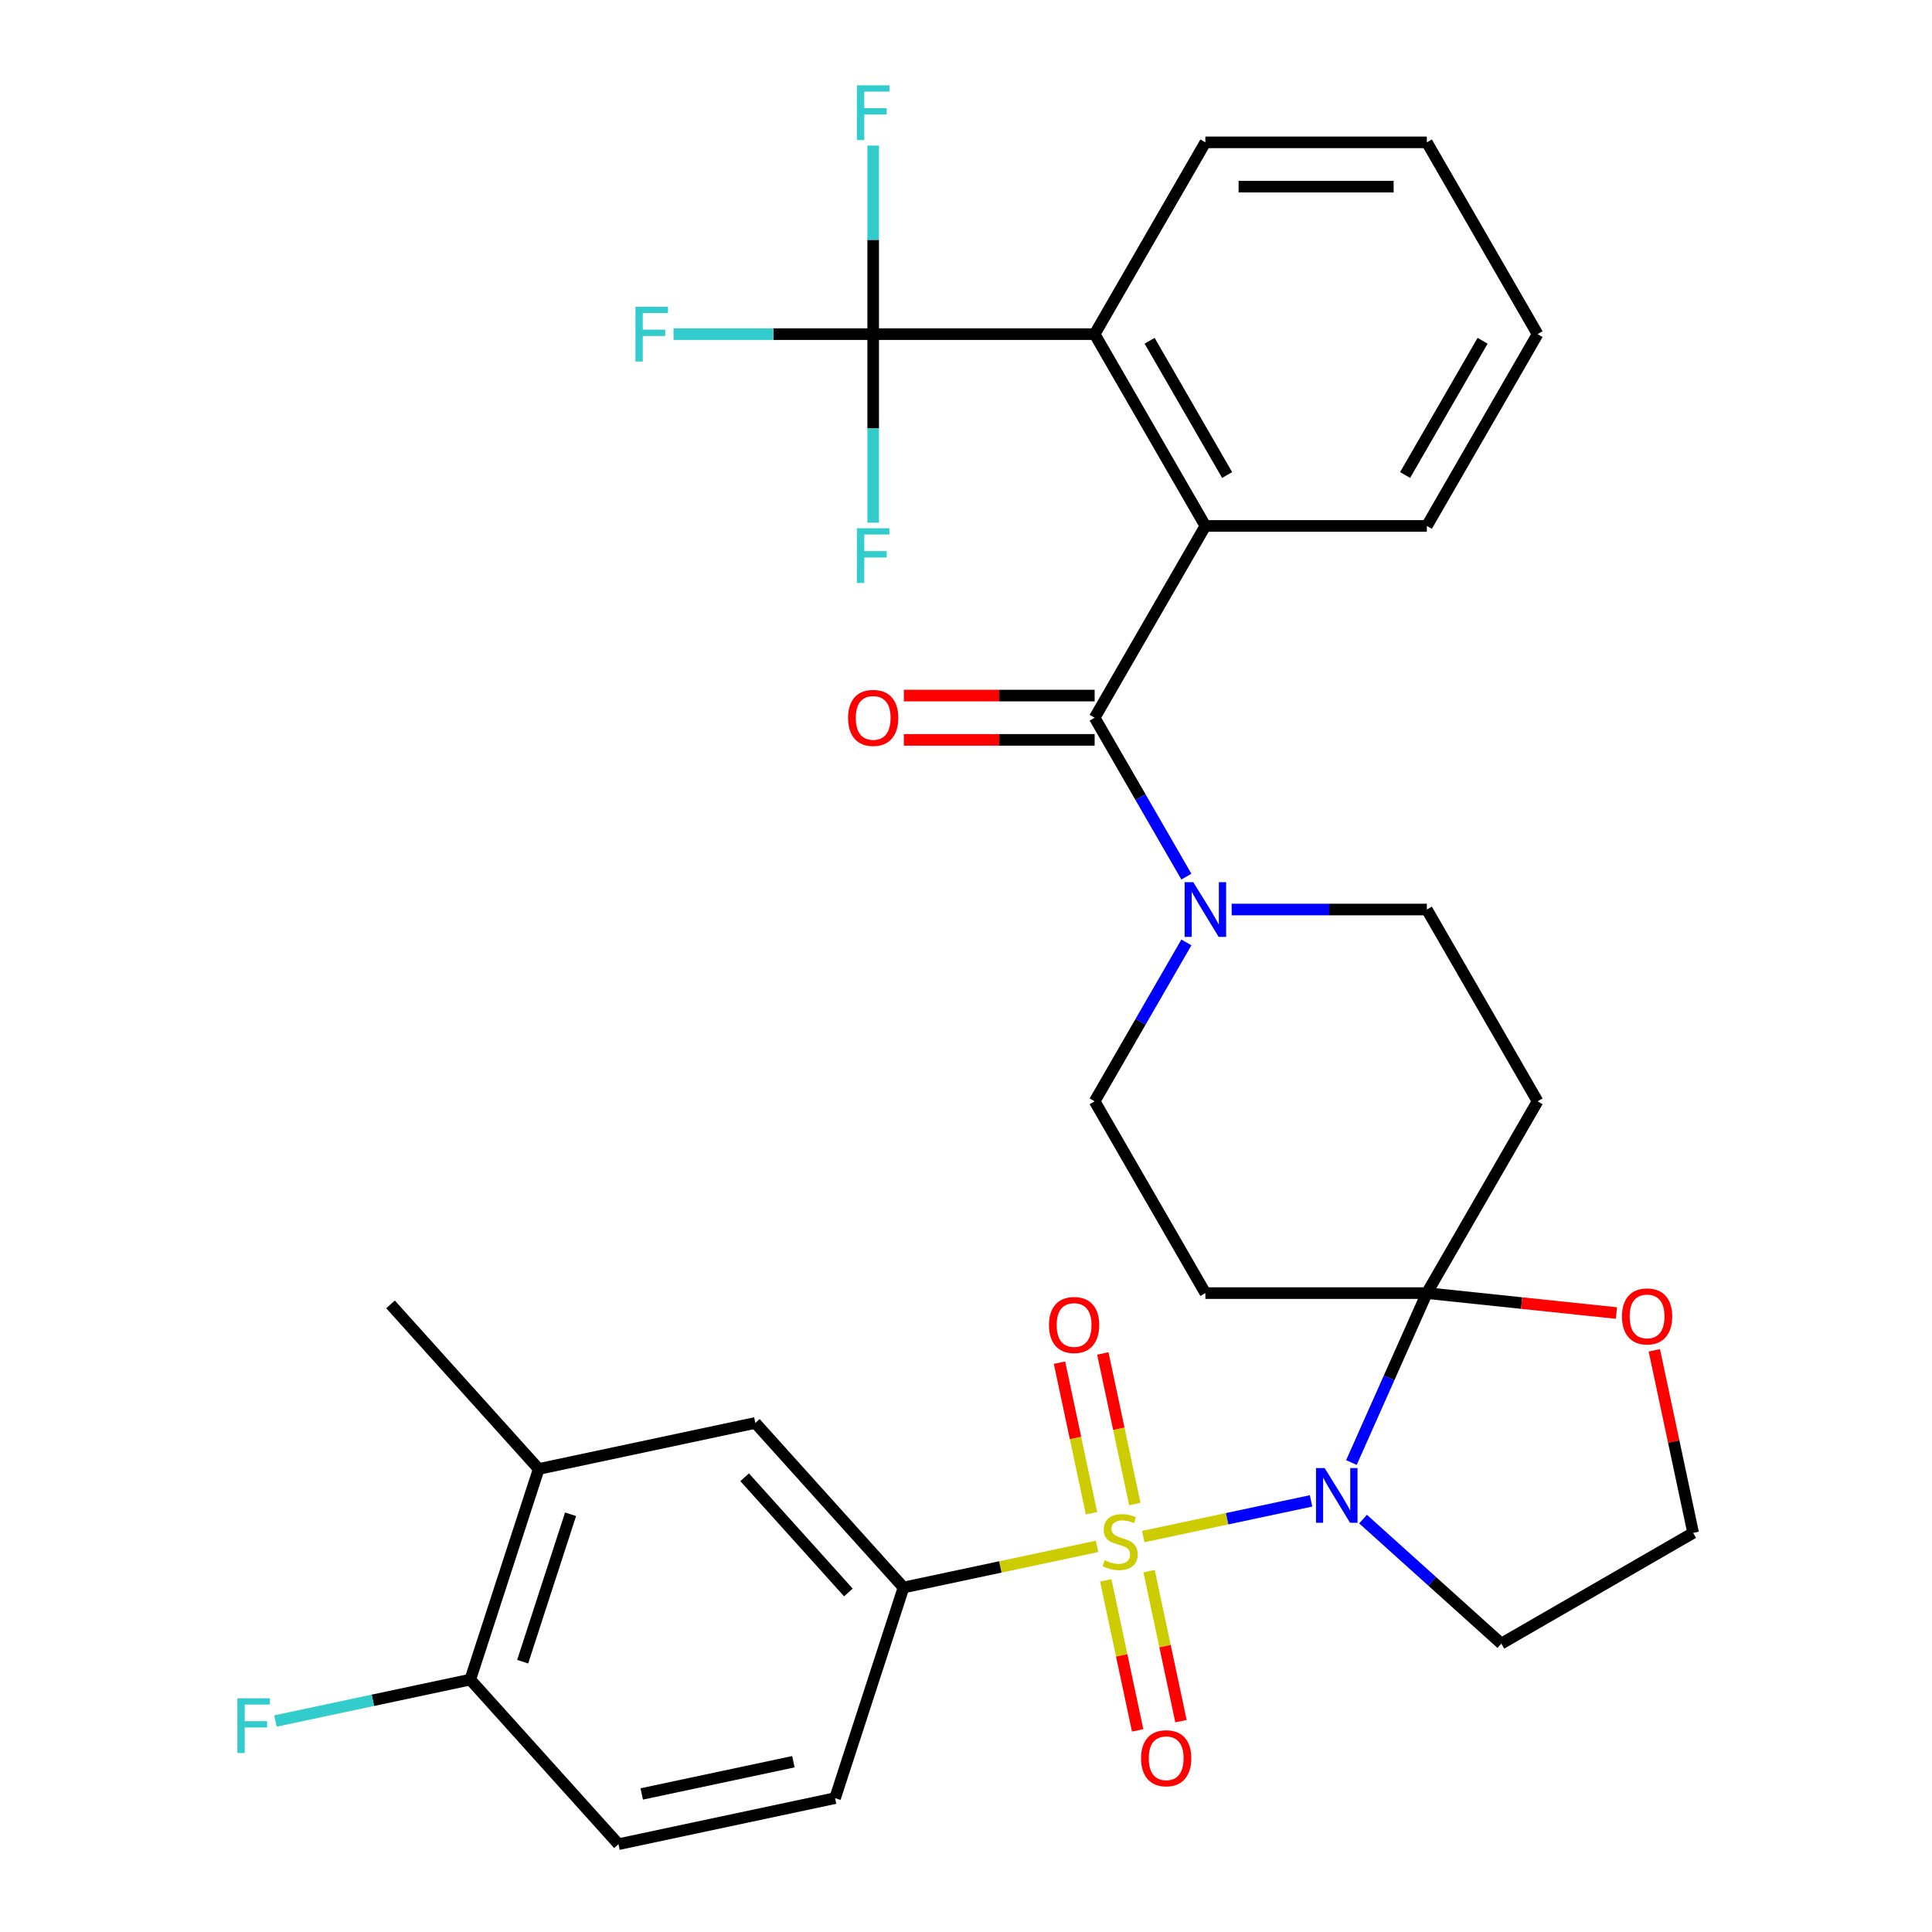 <?xml version='1.0' encoding='iso-8859-1'?>
<svg version='1.1' baseProfile='full'
              xmlns='http://www.w3.org/2000/svg'
                      xmlns:rdkit='http://www.rdkit.org/xml'
                      xmlns:xlink='http://www.w3.org/1999/xlink'
                  xml:space='preserve'
width='1000px' height='1000px' viewBox='0 0 1000 1000'>
<!-- END OF HEADER -->
<rect style='opacity:1.0;fill:#FFFFFF;stroke:none' width='1000' height='1000' x='0' y='0'> </rect>
<path class='bond-0' d='M 591.729,795.323 L 635.168,786.089' style='fill:none;fill-rule:evenodd;stroke:#CCCC00;stroke-width:6px;stroke-linecap:butt;stroke-linejoin:miter;stroke-opacity:1' />
<path class='bond-0' d='M 635.168,786.089 L 678.607,776.856' style='fill:none;fill-rule:evenodd;stroke:#0000FF;stroke-width:6px;stroke-linecap:butt;stroke-linejoin:miter;stroke-opacity:1' />
<path class='bond-3' d='M 567.838,800.401 L 517.749,811.048' style='fill:none;fill-rule:evenodd;stroke:#CCCC00;stroke-width:6px;stroke-linecap:butt;stroke-linejoin:miter;stroke-opacity:1' />
<path class='bond-3' d='M 517.749,811.048 L 467.66,821.694' style='fill:none;fill-rule:evenodd;stroke:#000000;stroke-width:6px;stroke-linecap:butt;stroke-linejoin:miter;stroke-opacity:1' />
<path class='bond-10' d='M 587.386,778.493 L 579.102,739.519' style='fill:none;fill-rule:evenodd;stroke:#CCCC00;stroke-width:6px;stroke-linecap:butt;stroke-linejoin:miter;stroke-opacity:1' />
<path class='bond-10' d='M 579.102,739.519 L 570.818,700.546' style='fill:none;fill-rule:evenodd;stroke:#FF0000;stroke-width:6px;stroke-linecap:butt;stroke-linejoin:miter;stroke-opacity:1' />
<path class='bond-10' d='M 564.961,783.259 L 556.677,744.286' style='fill:none;fill-rule:evenodd;stroke:#CCCC00;stroke-width:6px;stroke-linecap:butt;stroke-linejoin:miter;stroke-opacity:1' />
<path class='bond-10' d='M 556.677,744.286 L 548.393,705.313' style='fill:none;fill-rule:evenodd;stroke:#FF0000;stroke-width:6px;stroke-linecap:butt;stroke-linejoin:miter;stroke-opacity:1' />
<path class='bond-11' d='M 572.343,817.991 L 580.595,856.814' style='fill:none;fill-rule:evenodd;stroke:#CCCC00;stroke-width:6px;stroke-linecap:butt;stroke-linejoin:miter;stroke-opacity:1' />
<path class='bond-11' d='M 580.595,856.814 L 588.847,895.637' style='fill:none;fill-rule:evenodd;stroke:#FF0000;stroke-width:6px;stroke-linecap:butt;stroke-linejoin:miter;stroke-opacity:1' />
<path class='bond-11' d='M 594.768,813.224 L 603.02,852.047' style='fill:none;fill-rule:evenodd;stroke:#CCCC00;stroke-width:6px;stroke-linecap:butt;stroke-linejoin:miter;stroke-opacity:1' />
<path class='bond-11' d='M 603.02,852.047 L 611.272,890.87' style='fill:none;fill-rule:evenodd;stroke:#FF0000;stroke-width:6px;stroke-linecap:butt;stroke-linejoin:miter;stroke-opacity:1' />
<path class='bond-1' d='M 699.488,757.003 L 719.01,713.157' style='fill:none;fill-rule:evenodd;stroke:#0000FF;stroke-width:6px;stroke-linecap:butt;stroke-linejoin:miter;stroke-opacity:1' />
<path class='bond-1' d='M 719.01,713.157 L 738.531,669.311' style='fill:none;fill-rule:evenodd;stroke:#000000;stroke-width:6px;stroke-linecap:butt;stroke-linejoin:miter;stroke-opacity:1' />
<path class='bond-17' d='M 705.513,786.28 L 741.303,818.505' style='fill:none;fill-rule:evenodd;stroke:#0000FF;stroke-width:6px;stroke-linecap:butt;stroke-linejoin:miter;stroke-opacity:1' />
<path class='bond-17' d='M 741.303,818.505 L 777.093,850.731' style='fill:none;fill-rule:evenodd;stroke:#000000;stroke-width:6px;stroke-linecap:butt;stroke-linejoin:miter;stroke-opacity:1' />
<path class='bond-8' d='M 738.531,669.311 L 795.846,570.039' style='fill:none;fill-rule:evenodd;stroke:#000000;stroke-width:6px;stroke-linecap:butt;stroke-linejoin:miter;stroke-opacity:1' />
<path class='bond-9' d='M 738.531,669.311 L 623.902,669.311' style='fill:none;fill-rule:evenodd;stroke:#000000;stroke-width:6px;stroke-linecap:butt;stroke-linejoin:miter;stroke-opacity:1' />
<path class='bond-13' d='M 738.531,669.311 L 787.599,674.468' style='fill:none;fill-rule:evenodd;stroke:#000000;stroke-width:6px;stroke-linecap:butt;stroke-linejoin:miter;stroke-opacity:1' />
<path class='bond-13' d='M 787.599,674.468 L 836.666,679.625' style='fill:none;fill-rule:evenodd;stroke:#FF0000;stroke-width:6px;stroke-linecap:butt;stroke-linejoin:miter;stroke-opacity:1' />
<path class='bond-2' d='M 566.588,371.496 L 590.33,412.619' style='fill:none;fill-rule:evenodd;stroke:#000000;stroke-width:6px;stroke-linecap:butt;stroke-linejoin:miter;stroke-opacity:1' />
<path class='bond-2' d='M 590.33,412.619 L 614.073,453.742' style='fill:none;fill-rule:evenodd;stroke:#0000FF;stroke-width:6px;stroke-linecap:butt;stroke-linejoin:miter;stroke-opacity:1' />
<path class='bond-5' d='M 566.588,371.496 L 623.902,272.225' style='fill:none;fill-rule:evenodd;stroke:#000000;stroke-width:6px;stroke-linecap:butt;stroke-linejoin:miter;stroke-opacity:1' />
<path class='bond-18' d='M 566.588,360.033 L 517.207,360.033' style='fill:none;fill-rule:evenodd;stroke:#000000;stroke-width:6px;stroke-linecap:butt;stroke-linejoin:miter;stroke-opacity:1' />
<path class='bond-18' d='M 517.207,360.033 L 467.825,360.033' style='fill:none;fill-rule:evenodd;stroke:#FF0000;stroke-width:6px;stroke-linecap:butt;stroke-linejoin:miter;stroke-opacity:1' />
<path class='bond-18' d='M 566.588,382.959 L 517.207,382.959' style='fill:none;fill-rule:evenodd;stroke:#000000;stroke-width:6px;stroke-linecap:butt;stroke-linejoin:miter;stroke-opacity:1' />
<path class='bond-18' d='M 517.207,382.959 L 467.825,382.959' style='fill:none;fill-rule:evenodd;stroke:#FF0000;stroke-width:6px;stroke-linecap:butt;stroke-linejoin:miter;stroke-opacity:1' />
<path class='bond-12' d='M 467.66,821.694 L 390.958,736.509' style='fill:none;fill-rule:evenodd;stroke:#000000;stroke-width:6px;stroke-linecap:butt;stroke-linejoin:miter;stroke-opacity:1' />
<path class='bond-12' d='M 439.117,824.257 L 385.426,764.627' style='fill:none;fill-rule:evenodd;stroke:#000000;stroke-width:6px;stroke-linecap:butt;stroke-linejoin:miter;stroke-opacity:1' />
<path class='bond-20' d='M 467.66,821.694 L 432.238,930.713' style='fill:none;fill-rule:evenodd;stroke:#000000;stroke-width:6px;stroke-linecap:butt;stroke-linejoin:miter;stroke-opacity:1' />
<path class='bond-4' d='M 451.959,172.953 L 566.588,172.953' style='fill:none;fill-rule:evenodd;stroke:#000000;stroke-width:6px;stroke-linecap:butt;stroke-linejoin:miter;stroke-opacity:1' />
<path class='bond-21' d='M 451.959,172.953 L 400.288,172.953' style='fill:none;fill-rule:evenodd;stroke:#000000;stroke-width:6px;stroke-linecap:butt;stroke-linejoin:miter;stroke-opacity:1' />
<path class='bond-21' d='M 400.288,172.953 L 348.616,172.953' style='fill:none;fill-rule:evenodd;stroke:#33CCCC;stroke-width:6px;stroke-linecap:butt;stroke-linejoin:miter;stroke-opacity:1' />
<path class='bond-22' d='M 451.959,172.953 L 451.959,221.755' style='fill:none;fill-rule:evenodd;stroke:#000000;stroke-width:6px;stroke-linecap:butt;stroke-linejoin:miter;stroke-opacity:1' />
<path class='bond-22' d='M 451.959,221.755 L 451.959,270.557' style='fill:none;fill-rule:evenodd;stroke:#33CCCC;stroke-width:6px;stroke-linecap:butt;stroke-linejoin:miter;stroke-opacity:1' />
<path class='bond-23' d='M 451.959,172.953 L 451.959,124.152' style='fill:none;fill-rule:evenodd;stroke:#000000;stroke-width:6px;stroke-linecap:butt;stroke-linejoin:miter;stroke-opacity:1' />
<path class='bond-23' d='M 451.959,124.152 L 451.959,75.35' style='fill:none;fill-rule:evenodd;stroke:#33CCCC;stroke-width:6px;stroke-linecap:butt;stroke-linejoin:miter;stroke-opacity:1' />
<path class='bond-7' d='M 623.902,272.225 L 566.588,172.953' style='fill:none;fill-rule:evenodd;stroke:#000000;stroke-width:6px;stroke-linecap:butt;stroke-linejoin:miter;stroke-opacity:1' />
<path class='bond-7' d='M 635.16,245.871 L 595.04,176.381' style='fill:none;fill-rule:evenodd;stroke:#000000;stroke-width:6px;stroke-linecap:butt;stroke-linejoin:miter;stroke-opacity:1' />
<path class='bond-27' d='M 623.902,272.225 L 738.531,272.225' style='fill:none;fill-rule:evenodd;stroke:#000000;stroke-width:6px;stroke-linecap:butt;stroke-linejoin:miter;stroke-opacity:1' />
<path class='bond-6' d='M 614.073,487.793 L 590.33,528.916' style='fill:none;fill-rule:evenodd;stroke:#0000FF;stroke-width:6px;stroke-linecap:butt;stroke-linejoin:miter;stroke-opacity:1' />
<path class='bond-6' d='M 590.33,528.916 L 566.588,570.039' style='fill:none;fill-rule:evenodd;stroke:#000000;stroke-width:6px;stroke-linecap:butt;stroke-linejoin:miter;stroke-opacity:1' />
<path class='bond-34' d='M 637.508,470.768 L 688.02,470.768' style='fill:none;fill-rule:evenodd;stroke:#0000FF;stroke-width:6px;stroke-linecap:butt;stroke-linejoin:miter;stroke-opacity:1' />
<path class='bond-34' d='M 688.02,470.768 L 738.531,470.768' style='fill:none;fill-rule:evenodd;stroke:#000000;stroke-width:6px;stroke-linecap:butt;stroke-linejoin:miter;stroke-opacity:1' />
<path class='bond-28' d='M 566.588,172.953 L 623.902,73.682' style='fill:none;fill-rule:evenodd;stroke:#000000;stroke-width:6px;stroke-linecap:butt;stroke-linejoin:miter;stroke-opacity:1' />
<path class='bond-15' d='M 795.846,570.039 L 738.531,470.768' style='fill:none;fill-rule:evenodd;stroke:#000000;stroke-width:6px;stroke-linecap:butt;stroke-linejoin:miter;stroke-opacity:1' />
<path class='bond-16' d='M 623.902,669.311 L 566.588,570.039' style='fill:none;fill-rule:evenodd;stroke:#000000;stroke-width:6px;stroke-linecap:butt;stroke-linejoin:miter;stroke-opacity:1' />
<path class='bond-14' d='M 390.958,736.509 L 278.834,760.341' style='fill:none;fill-rule:evenodd;stroke:#000000;stroke-width:6px;stroke-linecap:butt;stroke-linejoin:miter;stroke-opacity:1' />
<path class='bond-32' d='M 856.278,698.918 L 866.322,746.167' style='fill:none;fill-rule:evenodd;stroke:#FF0000;stroke-width:6px;stroke-linecap:butt;stroke-linejoin:miter;stroke-opacity:1' />
<path class='bond-32' d='M 866.322,746.167 L 876.365,793.416' style='fill:none;fill-rule:evenodd;stroke:#000000;stroke-width:6px;stroke-linecap:butt;stroke-linejoin:miter;stroke-opacity:1' />
<path class='bond-29' d='M 278.834,760.341 L 202.133,675.156' style='fill:none;fill-rule:evenodd;stroke:#000000;stroke-width:6px;stroke-linecap:butt;stroke-linejoin:miter;stroke-opacity:1' />
<path class='bond-33' d='M 278.834,760.341 L 243.412,869.36' style='fill:none;fill-rule:evenodd;stroke:#000000;stroke-width:6px;stroke-linecap:butt;stroke-linejoin:miter;stroke-opacity:1' />
<path class='bond-33' d='M 295.325,783.778 L 270.529,860.091' style='fill:none;fill-rule:evenodd;stroke:#000000;stroke-width:6px;stroke-linecap:butt;stroke-linejoin:miter;stroke-opacity:1' />
<path class='bond-25' d='M 777.093,850.731 L 876.365,793.416' style='fill:none;fill-rule:evenodd;stroke:#000000;stroke-width:6px;stroke-linecap:butt;stroke-linejoin:miter;stroke-opacity:1' />
<path class='bond-19' d='M 243.412,869.36 L 320.114,954.545' style='fill:none;fill-rule:evenodd;stroke:#000000;stroke-width:6px;stroke-linecap:butt;stroke-linejoin:miter;stroke-opacity:1' />
<path class='bond-26' d='M 243.412,869.36 L 192.993,880.077' style='fill:none;fill-rule:evenodd;stroke:#000000;stroke-width:6px;stroke-linecap:butt;stroke-linejoin:miter;stroke-opacity:1' />
<path class='bond-26' d='M 192.993,880.077 L 142.574,890.793' style='fill:none;fill-rule:evenodd;stroke:#33CCCC;stroke-width:6px;stroke-linecap:butt;stroke-linejoin:miter;stroke-opacity:1' />
<path class='bond-24' d='M 432.238,930.713 L 320.114,954.545' style='fill:none;fill-rule:evenodd;stroke:#000000;stroke-width:6px;stroke-linecap:butt;stroke-linejoin:miter;stroke-opacity:1' />
<path class='bond-24' d='M 410.653,911.863 L 332.166,928.546' style='fill:none;fill-rule:evenodd;stroke:#000000;stroke-width:6px;stroke-linecap:butt;stroke-linejoin:miter;stroke-opacity:1' />
<path class='bond-30' d='M 738.531,272.225 L 795.846,172.953' style='fill:none;fill-rule:evenodd;stroke:#000000;stroke-width:6px;stroke-linecap:butt;stroke-linejoin:miter;stroke-opacity:1' />
<path class='bond-30' d='M 727.274,245.871 L 767.394,176.381' style='fill:none;fill-rule:evenodd;stroke:#000000;stroke-width:6px;stroke-linecap:butt;stroke-linejoin:miter;stroke-opacity:1' />
<path class='bond-35' d='M 623.902,73.682 L 738.531,73.682' style='fill:none;fill-rule:evenodd;stroke:#000000;stroke-width:6px;stroke-linecap:butt;stroke-linejoin:miter;stroke-opacity:1' />
<path class='bond-35' d='M 641.097,96.608 L 721.337,96.608' style='fill:none;fill-rule:evenodd;stroke:#000000;stroke-width:6px;stroke-linecap:butt;stroke-linejoin:miter;stroke-opacity:1' />
<path class='bond-31' d='M 795.846,172.953 L 738.531,73.682' style='fill:none;fill-rule:evenodd;stroke:#000000;stroke-width:6px;stroke-linecap:butt;stroke-linejoin:miter;stroke-opacity:1' />
<path  class='atom-0' d='M 571.784 807.582
Q 572.104 807.702, 573.424 808.262
Q 574.744 808.822, 576.184 809.182
Q 577.664 809.502, 579.104 809.502
Q 581.784 809.502, 583.344 808.222
Q 584.904 806.902, 584.904 804.622
Q 584.904 803.062, 584.104 802.102
Q 583.344 801.142, 582.144 800.622
Q 580.944 800.102, 578.944 799.502
Q 576.424 798.742, 574.904 798.022
Q 573.424 797.302, 572.344 795.782
Q 571.304 794.262, 571.304 791.702
Q 571.304 788.142, 573.704 785.942
Q 576.144 783.742, 580.944 783.742
Q 584.224 783.742, 587.944 785.302
L 587.024 788.382
Q 583.624 786.982, 581.064 786.982
Q 578.304 786.982, 576.784 788.142
Q 575.264 789.262, 575.304 791.222
Q 575.304 792.742, 576.064 793.662
Q 576.864 794.582, 577.984 795.102
Q 579.144 795.622, 581.064 796.222
Q 583.624 797.022, 585.144 797.822
Q 586.664 798.622, 587.744 800.262
Q 588.864 801.862, 588.864 804.622
Q 588.864 808.542, 586.224 810.662
Q 583.624 812.742, 579.264 812.742
Q 576.744 812.742, 574.824 812.182
Q 572.944 811.662, 570.704 810.742
L 571.784 807.582
' fill='#CCCC00'/>
<path  class='atom-1' d='M 685.648 759.869
L 694.928 774.869
Q 695.848 776.349, 697.328 779.029
Q 698.808 781.709, 698.888 781.869
L 698.888 759.869
L 702.648 759.869
L 702.648 788.189
L 698.768 788.189
L 688.808 771.789
Q 687.648 769.869, 686.408 767.669
Q 685.208 765.469, 684.848 764.789
L 684.848 788.189
L 681.168 788.189
L 681.168 759.869
L 685.648 759.869
' fill='#0000FF'/>
<path  class='atom-7' d='M 617.642 456.608
L 626.922 471.608
Q 627.842 473.088, 629.322 475.768
Q 630.802 478.448, 630.882 478.608
L 630.882 456.608
L 634.642 456.608
L 634.642 484.928
L 630.762 484.928
L 620.802 468.528
Q 619.642 466.608, 618.402 464.408
Q 617.202 462.208, 616.842 461.528
L 616.842 484.928
L 613.162 484.928
L 613.162 456.608
L 617.642 456.608
' fill='#0000FF'/>
<path  class='atom-11' d='M 542.951 685.818
Q 542.951 679.018, 546.311 675.218
Q 549.671 671.418, 555.951 671.418
Q 562.231 671.418, 565.591 675.218
Q 568.951 679.018, 568.951 685.818
Q 568.951 692.698, 565.551 696.618
Q 562.151 700.498, 555.951 700.498
Q 549.711 700.498, 546.311 696.618
Q 542.951 692.738, 542.951 685.818
M 555.951 697.298
Q 560.271 697.298, 562.591 694.418
Q 564.951 691.498, 564.951 685.818
Q 564.951 680.258, 562.591 677.458
Q 560.271 674.618, 555.951 674.618
Q 551.631 674.618, 549.271 677.418
Q 546.951 680.218, 546.951 685.818
Q 546.951 691.538, 549.271 694.418
Q 551.631 697.298, 555.951 697.298
' fill='#FF0000'/>
<path  class='atom-12' d='M 590.616 910.066
Q 590.616 903.266, 593.976 899.466
Q 597.336 895.666, 603.616 895.666
Q 609.896 895.666, 613.256 899.466
Q 616.616 903.266, 616.616 910.066
Q 616.616 916.946, 613.216 920.866
Q 609.816 924.746, 603.616 924.746
Q 597.376 924.746, 593.976 920.866
Q 590.616 916.986, 590.616 910.066
M 603.616 921.546
Q 607.936 921.546, 610.256 918.666
Q 612.616 915.746, 612.616 910.066
Q 612.616 904.506, 610.256 901.706
Q 607.936 898.866, 603.616 898.866
Q 599.296 898.866, 596.936 901.666
Q 594.616 904.466, 594.616 910.066
Q 594.616 915.786, 596.936 918.666
Q 599.296 921.546, 603.616 921.546
' fill='#FF0000'/>
<path  class='atom-14' d='M 839.532 681.372
Q 839.532 674.572, 842.892 670.772
Q 846.252 666.972, 852.532 666.972
Q 858.812 666.972, 862.172 670.772
Q 865.532 674.572, 865.532 681.372
Q 865.532 688.252, 862.132 692.172
Q 858.732 696.052, 852.532 696.052
Q 846.292 696.052, 842.892 692.172
Q 839.532 688.292, 839.532 681.372
M 852.532 692.852
Q 856.852 692.852, 859.172 689.972
Q 861.532 687.052, 861.532 681.372
Q 861.532 675.812, 859.172 673.012
Q 856.852 670.172, 852.532 670.172
Q 848.212 670.172, 845.852 672.972
Q 843.532 675.772, 843.532 681.372
Q 843.532 687.092, 845.852 689.972
Q 848.212 692.852, 852.532 692.852
' fill='#FF0000'/>
<path  class='atom-19' d='M 438.959 371.576
Q 438.959 364.776, 442.319 360.976
Q 445.679 357.176, 451.959 357.176
Q 458.239 357.176, 461.599 360.976
Q 464.959 364.776, 464.959 371.576
Q 464.959 378.456, 461.559 382.376
Q 458.159 386.256, 451.959 386.256
Q 445.719 386.256, 442.319 382.376
Q 438.959 378.496, 438.959 371.576
M 451.959 383.056
Q 456.279 383.056, 458.599 380.176
Q 460.959 377.256, 460.959 371.576
Q 460.959 366.016, 458.599 363.216
Q 456.279 360.376, 451.959 360.376
Q 447.639 360.376, 445.279 363.176
Q 442.959 365.976, 442.959 371.576
Q 442.959 377.296, 445.279 380.176
Q 447.639 383.056, 451.959 383.056
' fill='#FF0000'/>
<path  class='atom-22' d='M 328.911 158.793
L 345.751 158.793
L 345.751 162.033
L 332.711 162.033
L 332.711 170.633
L 344.311 170.633
L 344.311 173.913
L 332.711 173.913
L 332.711 187.113
L 328.911 187.113
L 328.911 158.793
' fill='#33CCCC'/>
<path  class='atom-23' d='M 443.539 273.422
L 460.379 273.422
L 460.379 276.662
L 447.339 276.662
L 447.339 285.262
L 458.939 285.262
L 458.939 288.542
L 447.339 288.542
L 447.339 301.742
L 443.539 301.742
L 443.539 273.422
' fill='#33CCCC'/>
<path  class='atom-24' d='M 443.539 44.165
L 460.379 44.165
L 460.379 47.405
L 447.339 47.405
L 447.339 56.005
L 458.939 56.005
L 458.939 59.285
L 447.339 59.285
L 447.339 72.485
L 443.539 72.485
L 443.539 44.165
' fill='#33CCCC'/>
<path  class='atom-27' d='M 122.868 879.032
L 139.708 879.032
L 139.708 882.272
L 126.668 882.272
L 126.668 890.872
L 138.268 890.872
L 138.268 894.152
L 126.668 894.152
L 126.668 907.352
L 122.868 907.352
L 122.868 879.032
' fill='#33CCCC'/>
</svg>
